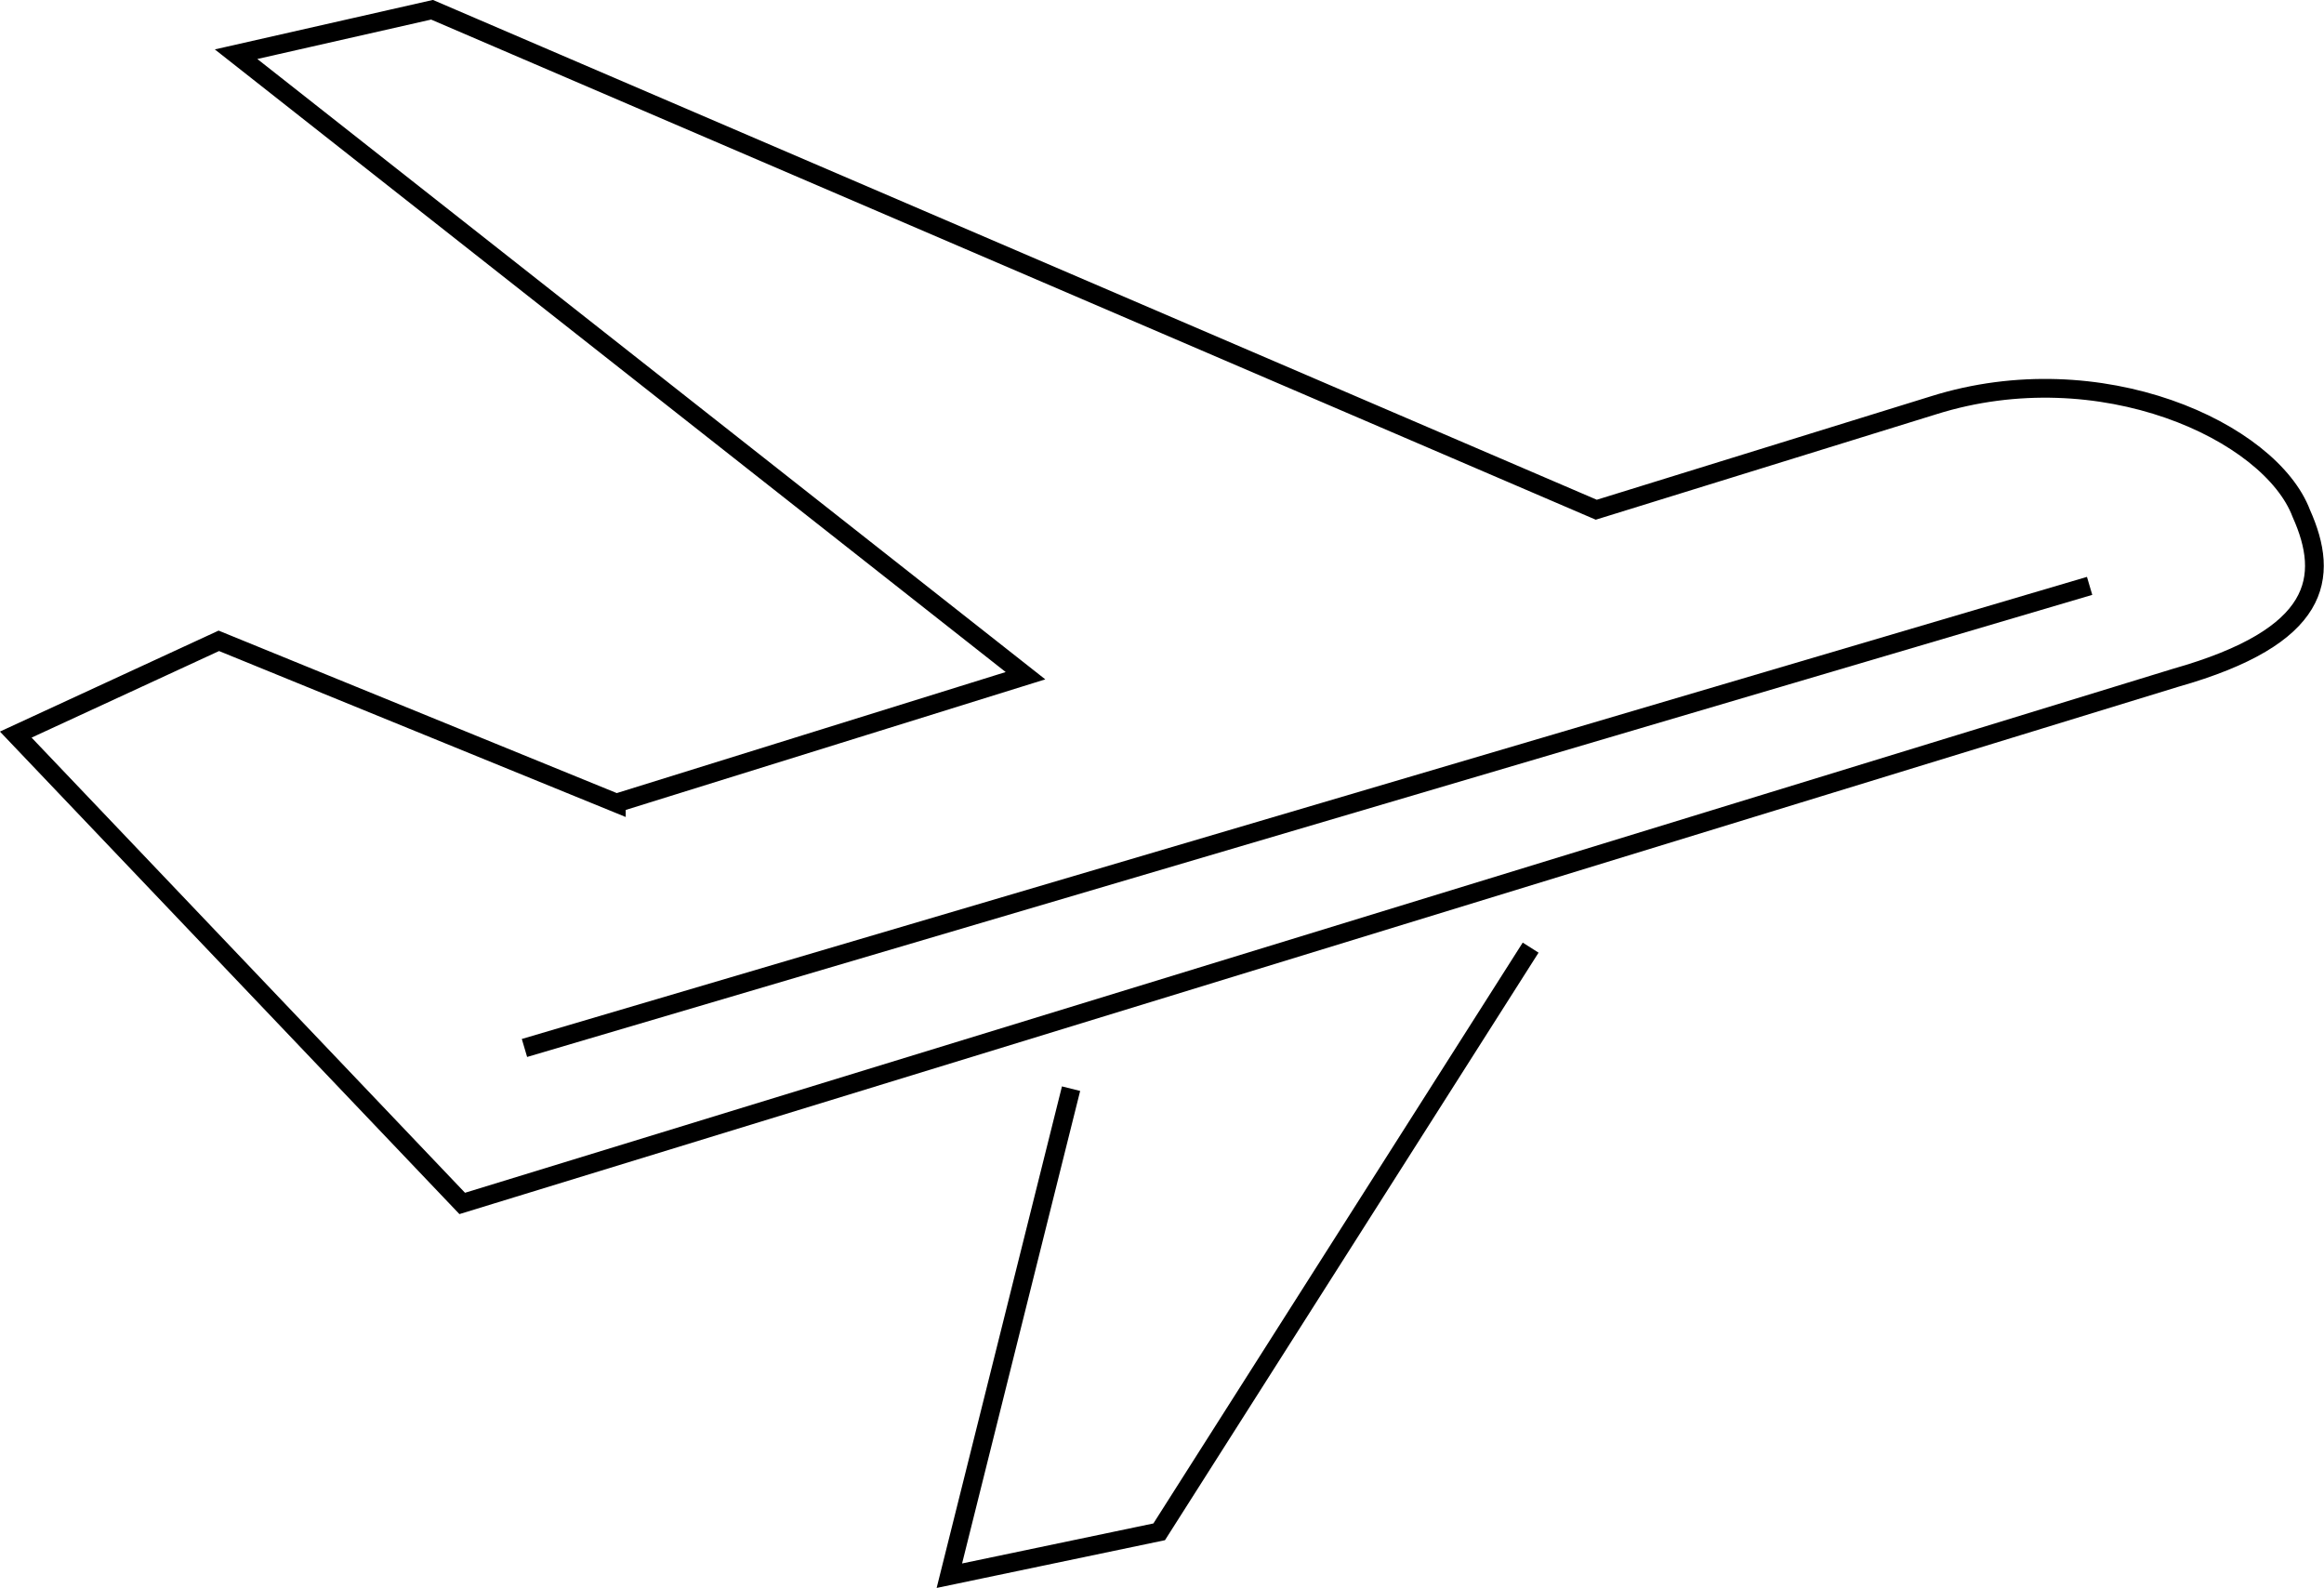 <?xml version="1.0" encoding="UTF-8"?>
<svg id="_レイヤー_2" data-name="レイヤー 2" xmlns="http://www.w3.org/2000/svg" viewBox="0 0 123.94 84.67">
  <defs>
    <style>
      .cls-1 {
        fill: none;
        stroke: #000;
        stroke-miterlimit: 10;
      }
    </style>
  </defs>
  <g id="_とんぼ" data-name="とんぼ">
    <g>
      <path class="cls-1" d="M32.87,42.82l21.82-6.79L12.59,2.89,23.04.52l62.09,26.66,17.99-5.57c8.91-2.8,17.96,1.4,19.61,5.77h0c1.53,3.42,1.06,6.56-6.7,8.76l-91.38,28.03L.84,39.17l10.83-5,21.2,8.65Z"/>
      <polyline class="cls-1" points="57.12 58.05 50.63 84.02 61.82 81.68 81.63 50.53"/>
      <line class="cls-1" x1="27.97" y1="55.88" x2="111.44" y2="31.24"/>
    </g>
  </g>
</svg>